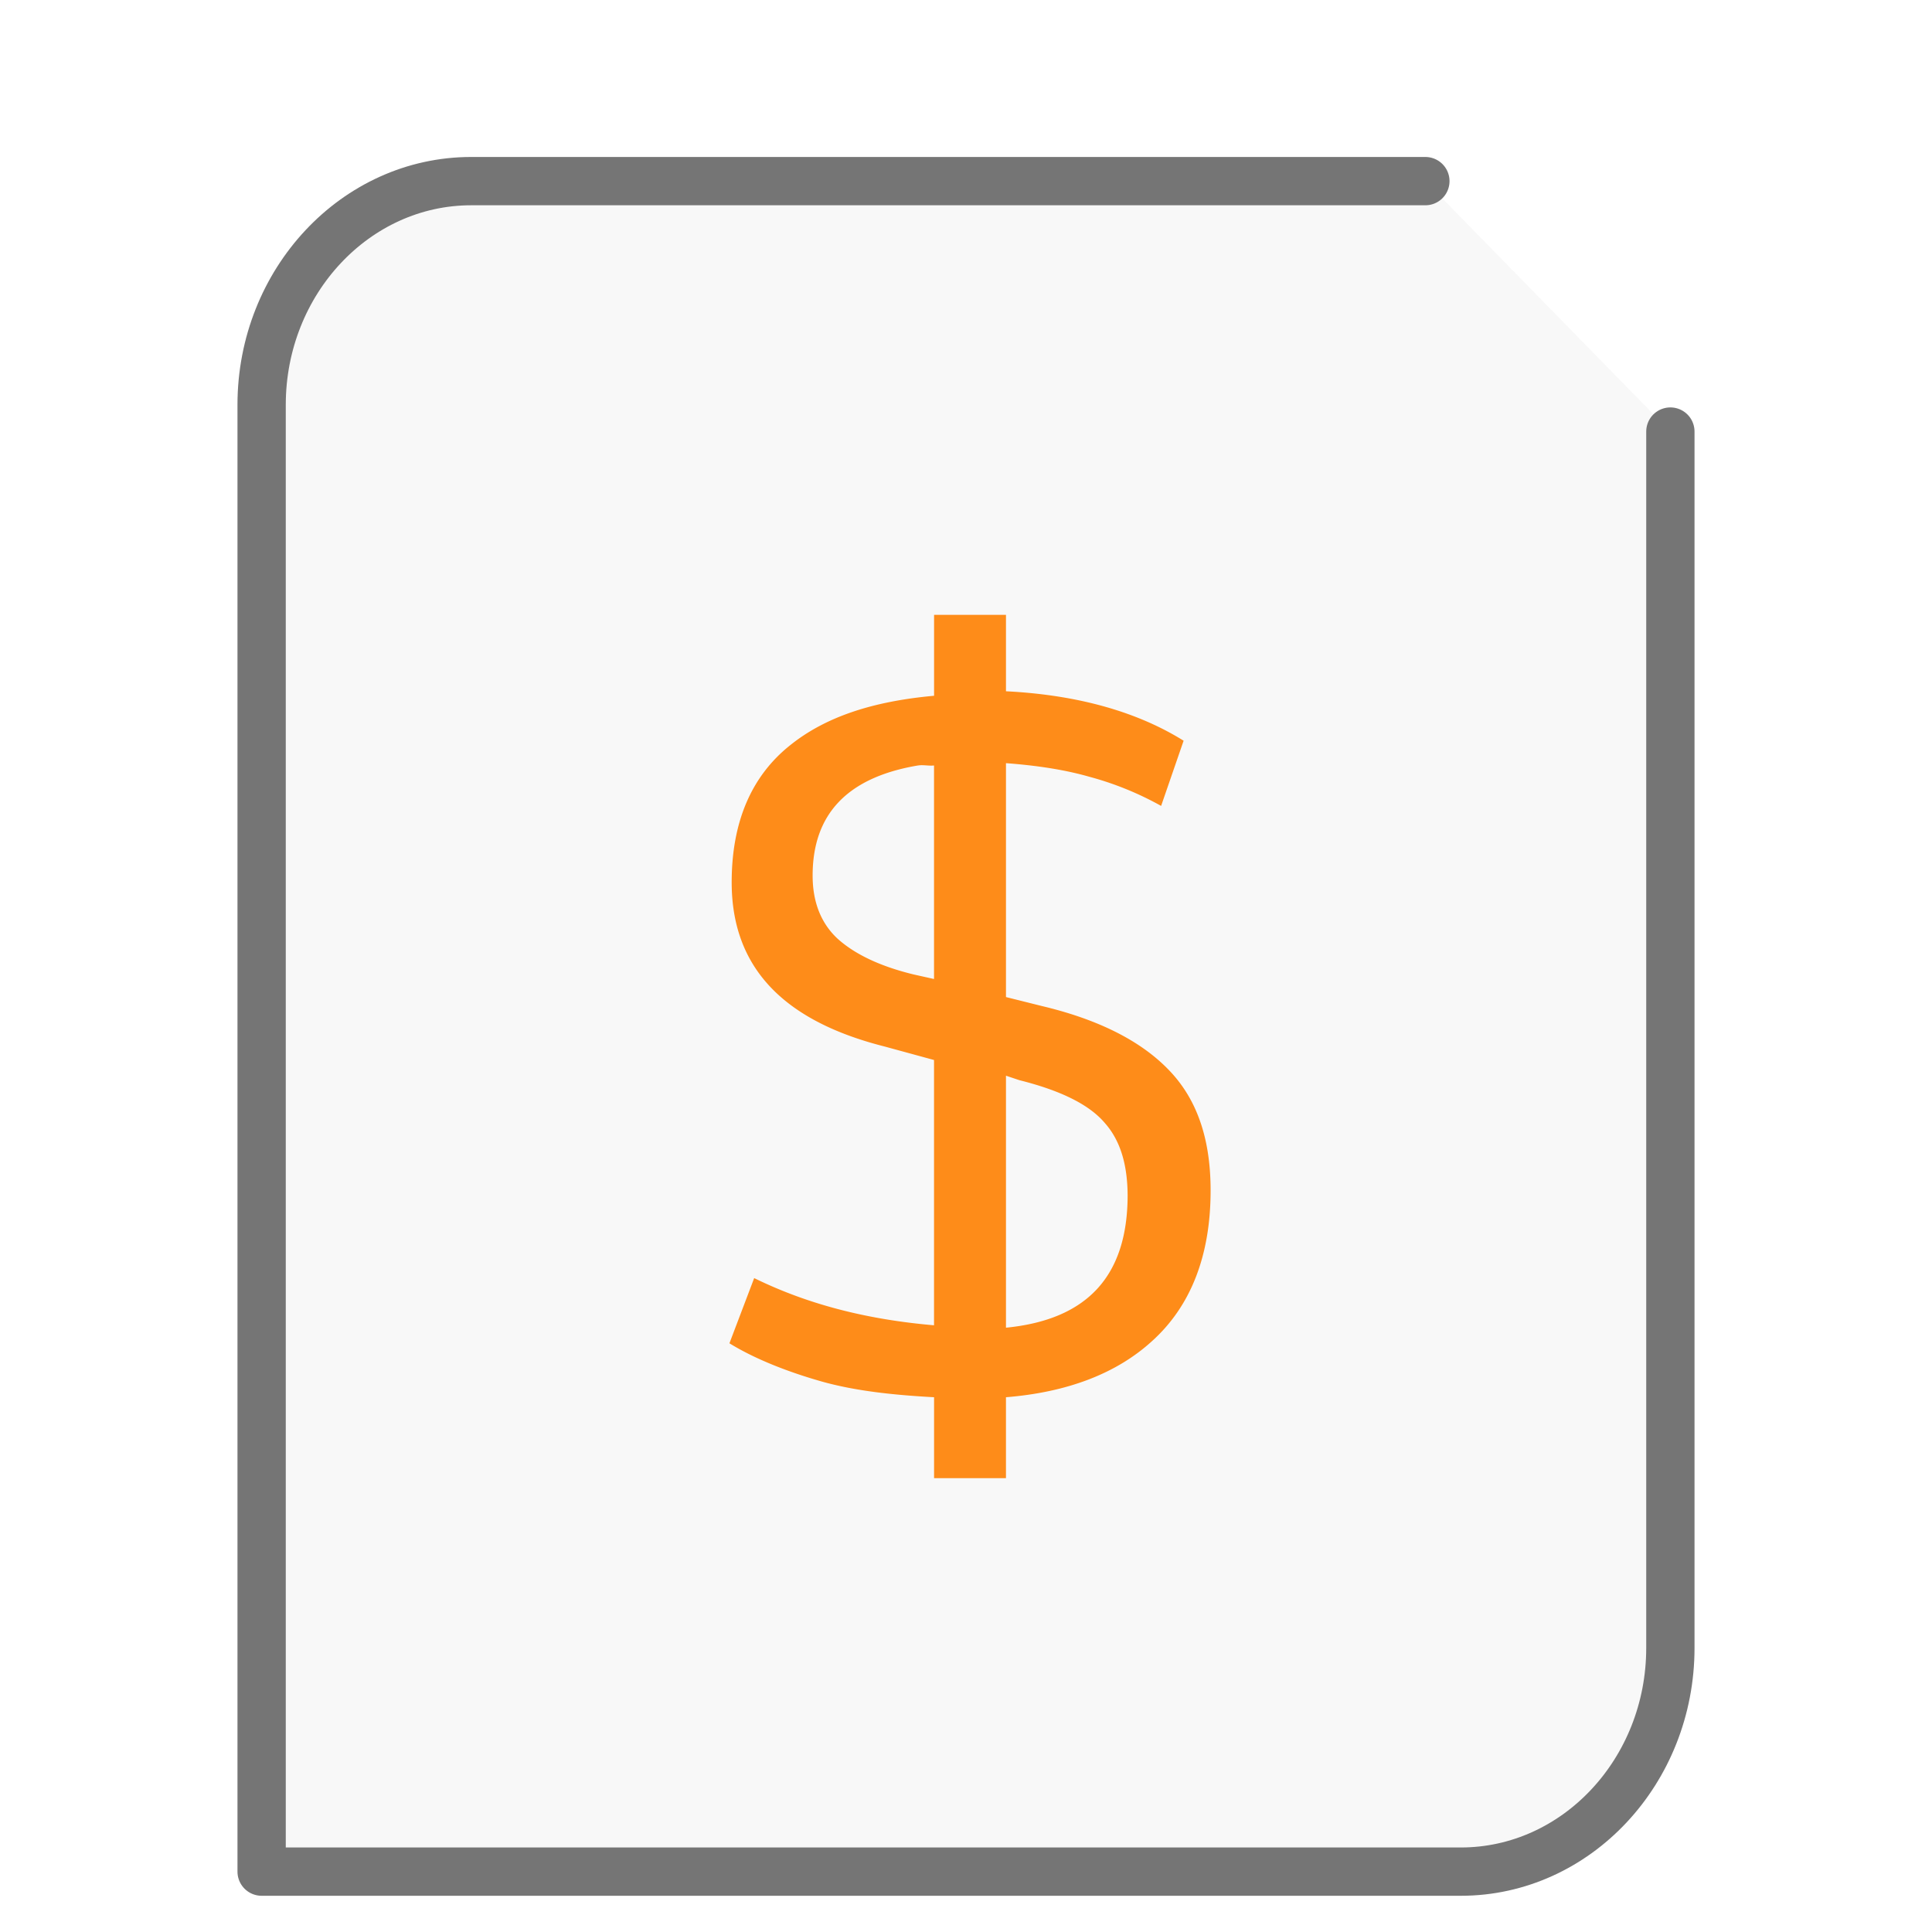 <svg xmlns="http://www.w3.org/2000/svg" height="48" width="48">
    <path d="M35.413 4.5H11.706C8.837 4.5 6.5 6.995 6.5 10.058V46.5h29.794c2.869 0 5.206-2.495 5.206-5.558v-30.22" fill="#757575" fill-opacity=".05" stroke="#757575" stroke-width="1.2" stroke-linecap="round" stroke-linejoin="round"/>
      <g
     transform="matrix(1.3 0 0 1.3 9.8 11.7)"
     id="g2522">     <path d="M10.313 2.75v1.547c-1.16.105-2.07.398-2.75.945-.747.594-1.118 1.477-1.118 2.621 0 1.602.957 2.64 2.922 3.137l.945.258v5.07c-1.218-.105-2.363-.375-3.437-.902l-.473 1.246c.438.27 1.035.523 1.762.73.64.18 1.36.258 2.149.301v1.547h1.374v-1.547c1.168-.094 2.11-.45 2.793-1.074.735-.664 1.118-1.625 1.118-2.879 0-1.012-.274-1.77-.817-2.32-.543-.555-1.355-.953-2.406-1.203l-.688-.172v-4.47c.532.04 1.083.114 1.59.259a6.01 6.01 0 0 1 1.375.558l.43-1.246c-.879-.547-2.008-.875-3.395-.945V2.75zm-.301 2.879c.09-.016.203.012.3 0V9.71l-.386-.086c-.645-.156-1.133-.39-1.461-.688-.32-.3-.473-.707-.473-1.203 0-1.175.664-1.879 2.02-2.105m1.675 5.93l.258.086c.793.199 1.336.468 1.633.82.305.344.43.812.434 1.375 0 1.555-.778 2.383-2.325 2.535zm0 0" fill="#FE8C19"/>
    </g>
</svg>

